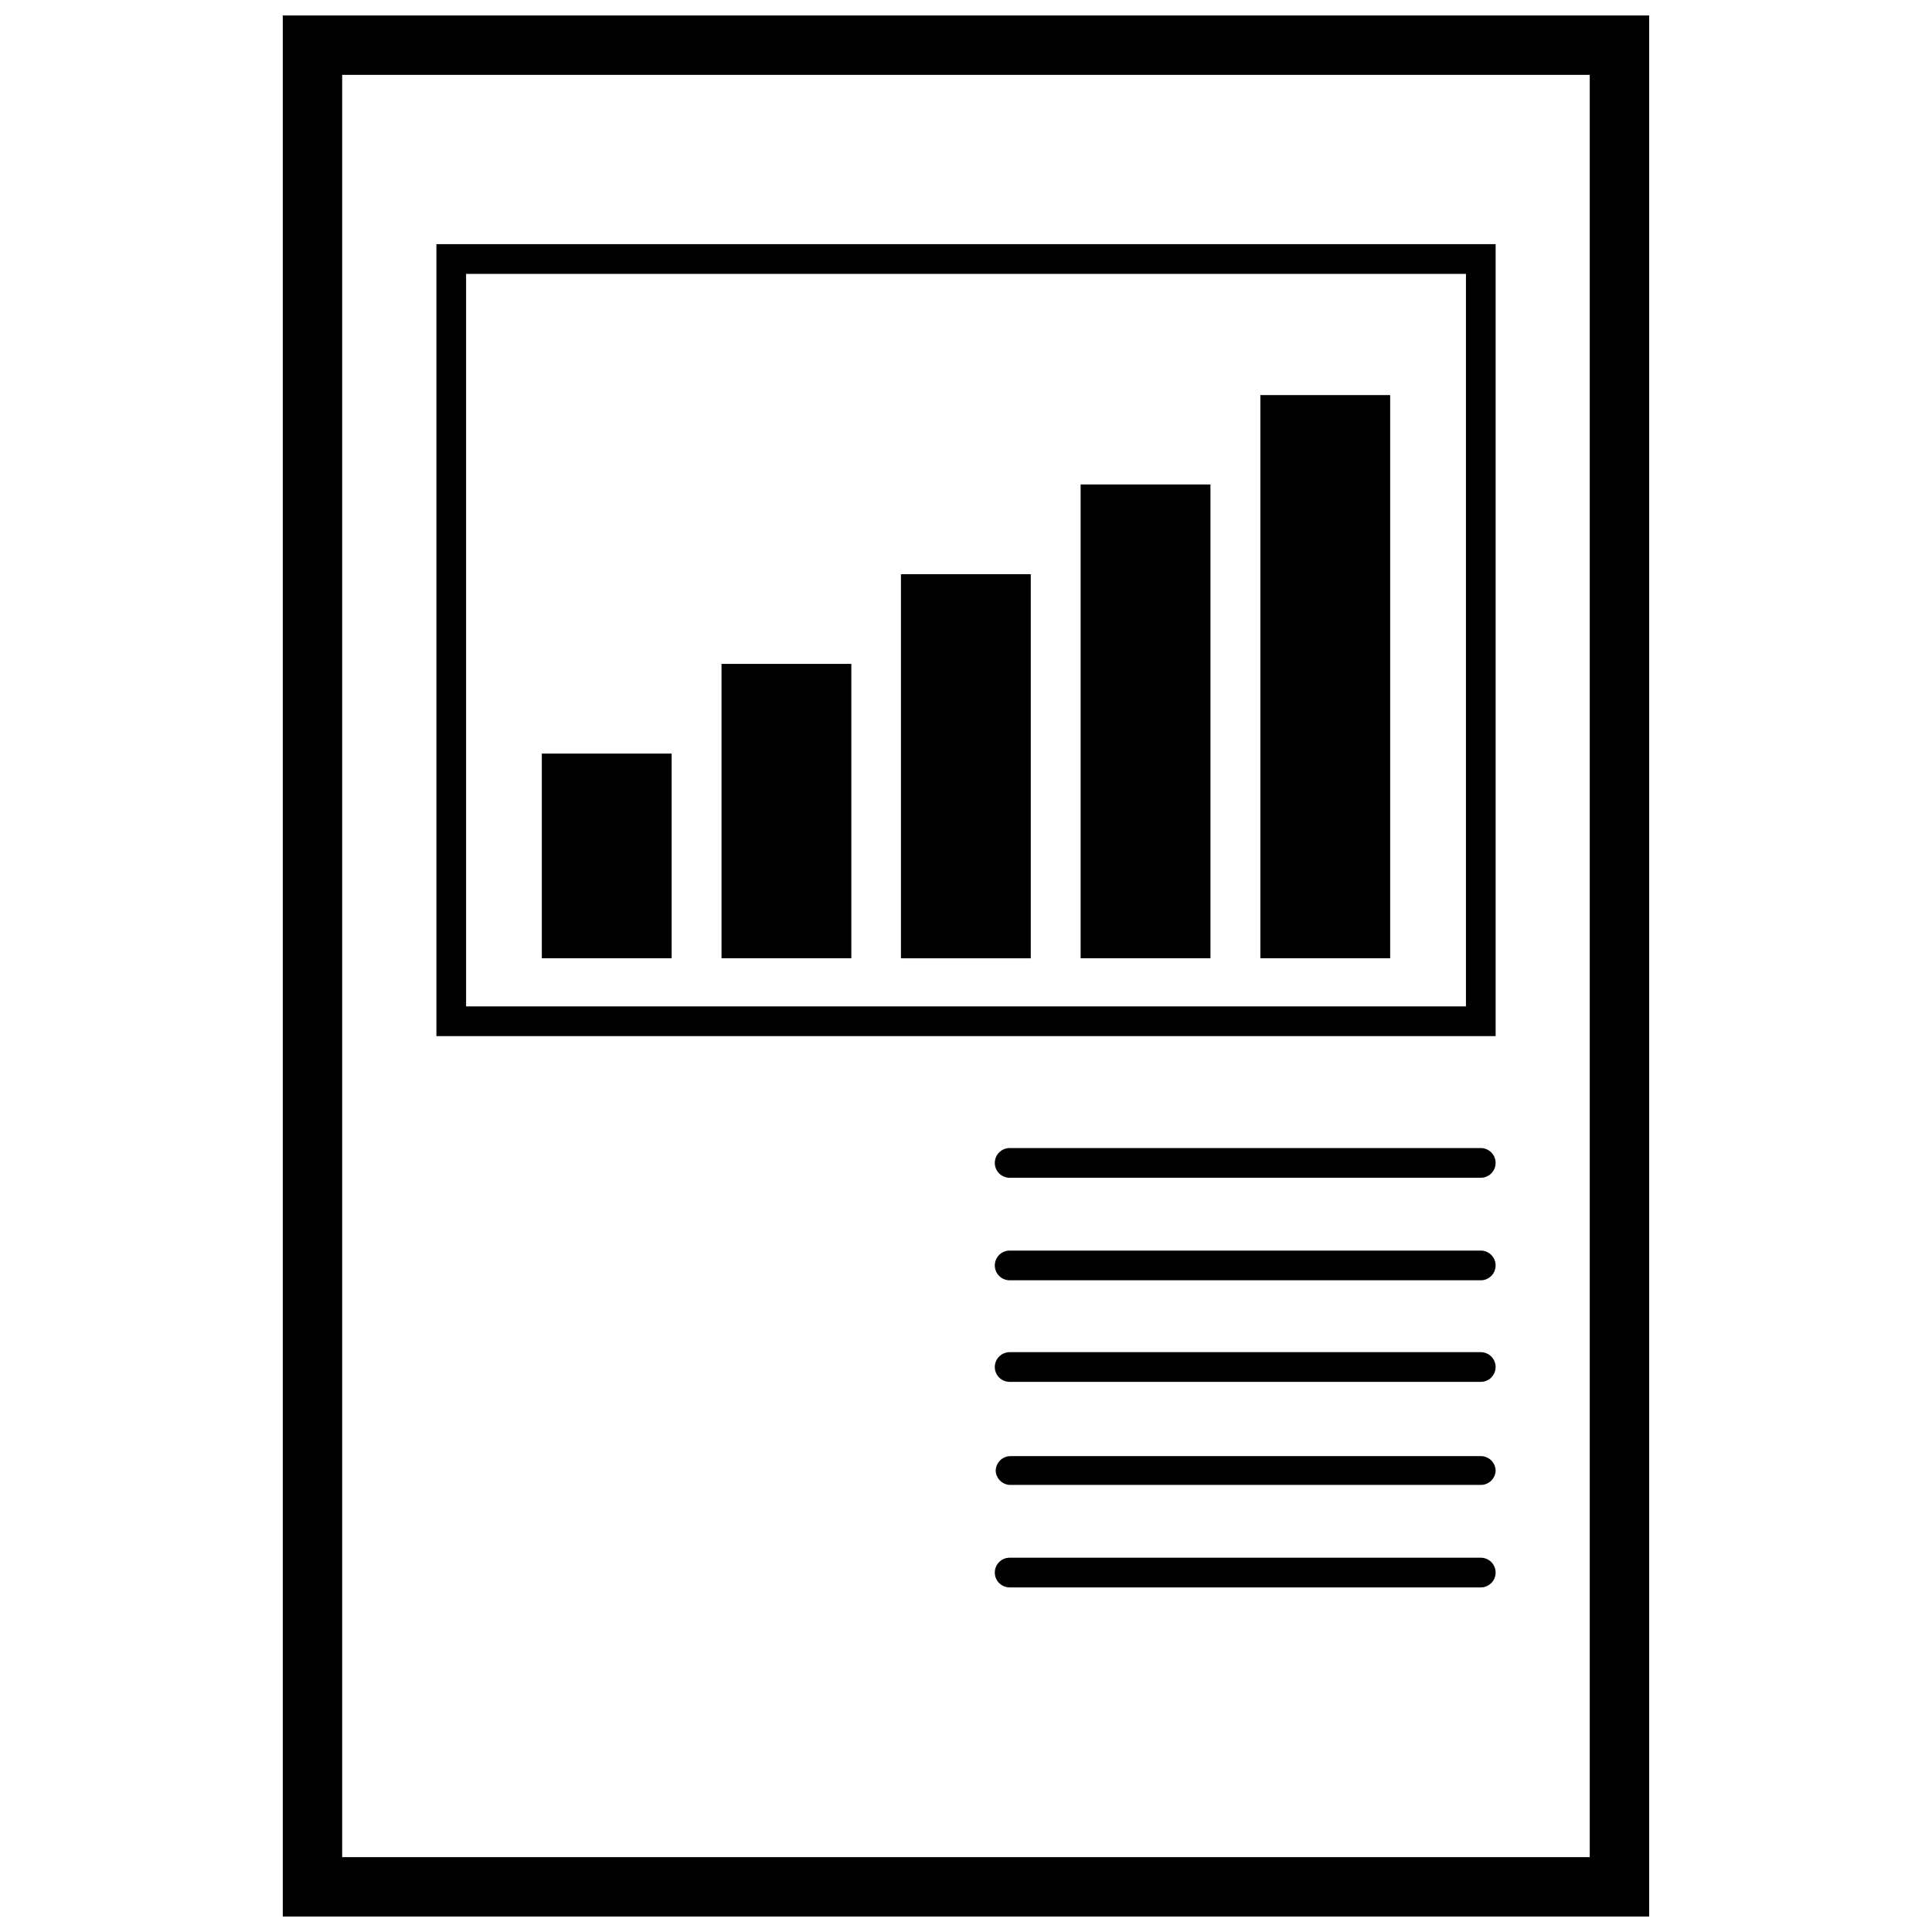 <?xml version="1.0" encoding="UTF-8"?>
<!-- Uploaded to: SVG Repo, www.svgrepo.com, Generator: SVG Repo Mixer Tools -->
<svg width="800px" height="800px" version="1.1" viewBox="144 144 512 512" xmlns="http://www.w3.org/2000/svg">
 <defs>
  <clipPath id="a">
   <path d="m218 148.09h364v503.81h-364z"/>
  </clipPath>
 </defs>
 <g clip-path="url(#a)">
  <path d="m581.05 651.9h-362.11v-503.81h362.11zm-346.37-15.742h330.62v-472.32h-330.62z"/>
 </g>
 <path d="m540.36 418.58h-280.71v-209.87h280.71zm-272.84-7.871 264.97-0.004v-194.12h-264.97z"/>
 <path d="m536.42 456.12h-124.85c-2.172 0-3.938-1.762-3.938-3.934 0-2.176 1.766-3.938 3.938-3.938h124.85c1.043 0 2.043 0.414 2.781 1.152s1.152 1.738 1.152 2.785c0 1.043-0.414 2.043-1.152 2.781-0.738 0.738-1.738 1.152-2.781 1.152z"/>
 <path d="m536.42 483.29h-124.85c-2.172 0-3.938-1.762-3.938-3.938 0-2.172 1.766-3.934 3.938-3.934h124.85c2.172 0 3.934 1.762 3.934 3.934 0 2.176-1.762 3.938-3.934 3.938z"/>
 <path d="m536.42 510.21h-124.85c-2.172 0-3.938-1.762-3.938-3.938 0-2.172 1.766-3.934 3.938-3.934h124.85c1.043 0 2.043 0.414 2.781 1.152s1.152 1.738 1.152 2.781c0 1.047-0.414 2.047-1.152 2.785-0.738 0.738-1.738 1.152-2.781 1.152z"/>
 <path d="m536.42 537.52h-124.85c-1.992-0.117-3.582-1.707-3.699-3.699 0-2.176 1.762-3.938 3.934-3.938h124.62c1.043 0 2.043 0.414 2.781 1.152 0.738 0.738 1.152 1.738 1.152 2.785-0.125 2.078-1.852 3.703-3.934 3.699z"/>
 <path d="m536.42 564.68h-124.85c-2.172 0-3.938-1.762-3.938-3.934 0-2.176 1.766-3.938 3.938-3.938h124.85c2.172 0 3.934 1.762 3.934 3.938 0 2.172-1.762 3.934-3.934 3.934z"/>
 <path d="m287.59 343.71h34.402v54.238h-34.402z"/>
 <path d="m335.21 319.94h34.402v78.012h-34.402z"/>
 <path d="m382.76 296.17h34.402v101.79h-34.402z"/>
 <path d="m430.38 272.39h34.402v125.56h-34.402z"/>
 <path d="m478.01 248.7h34.402v149.25h-34.402z"/>
</svg>